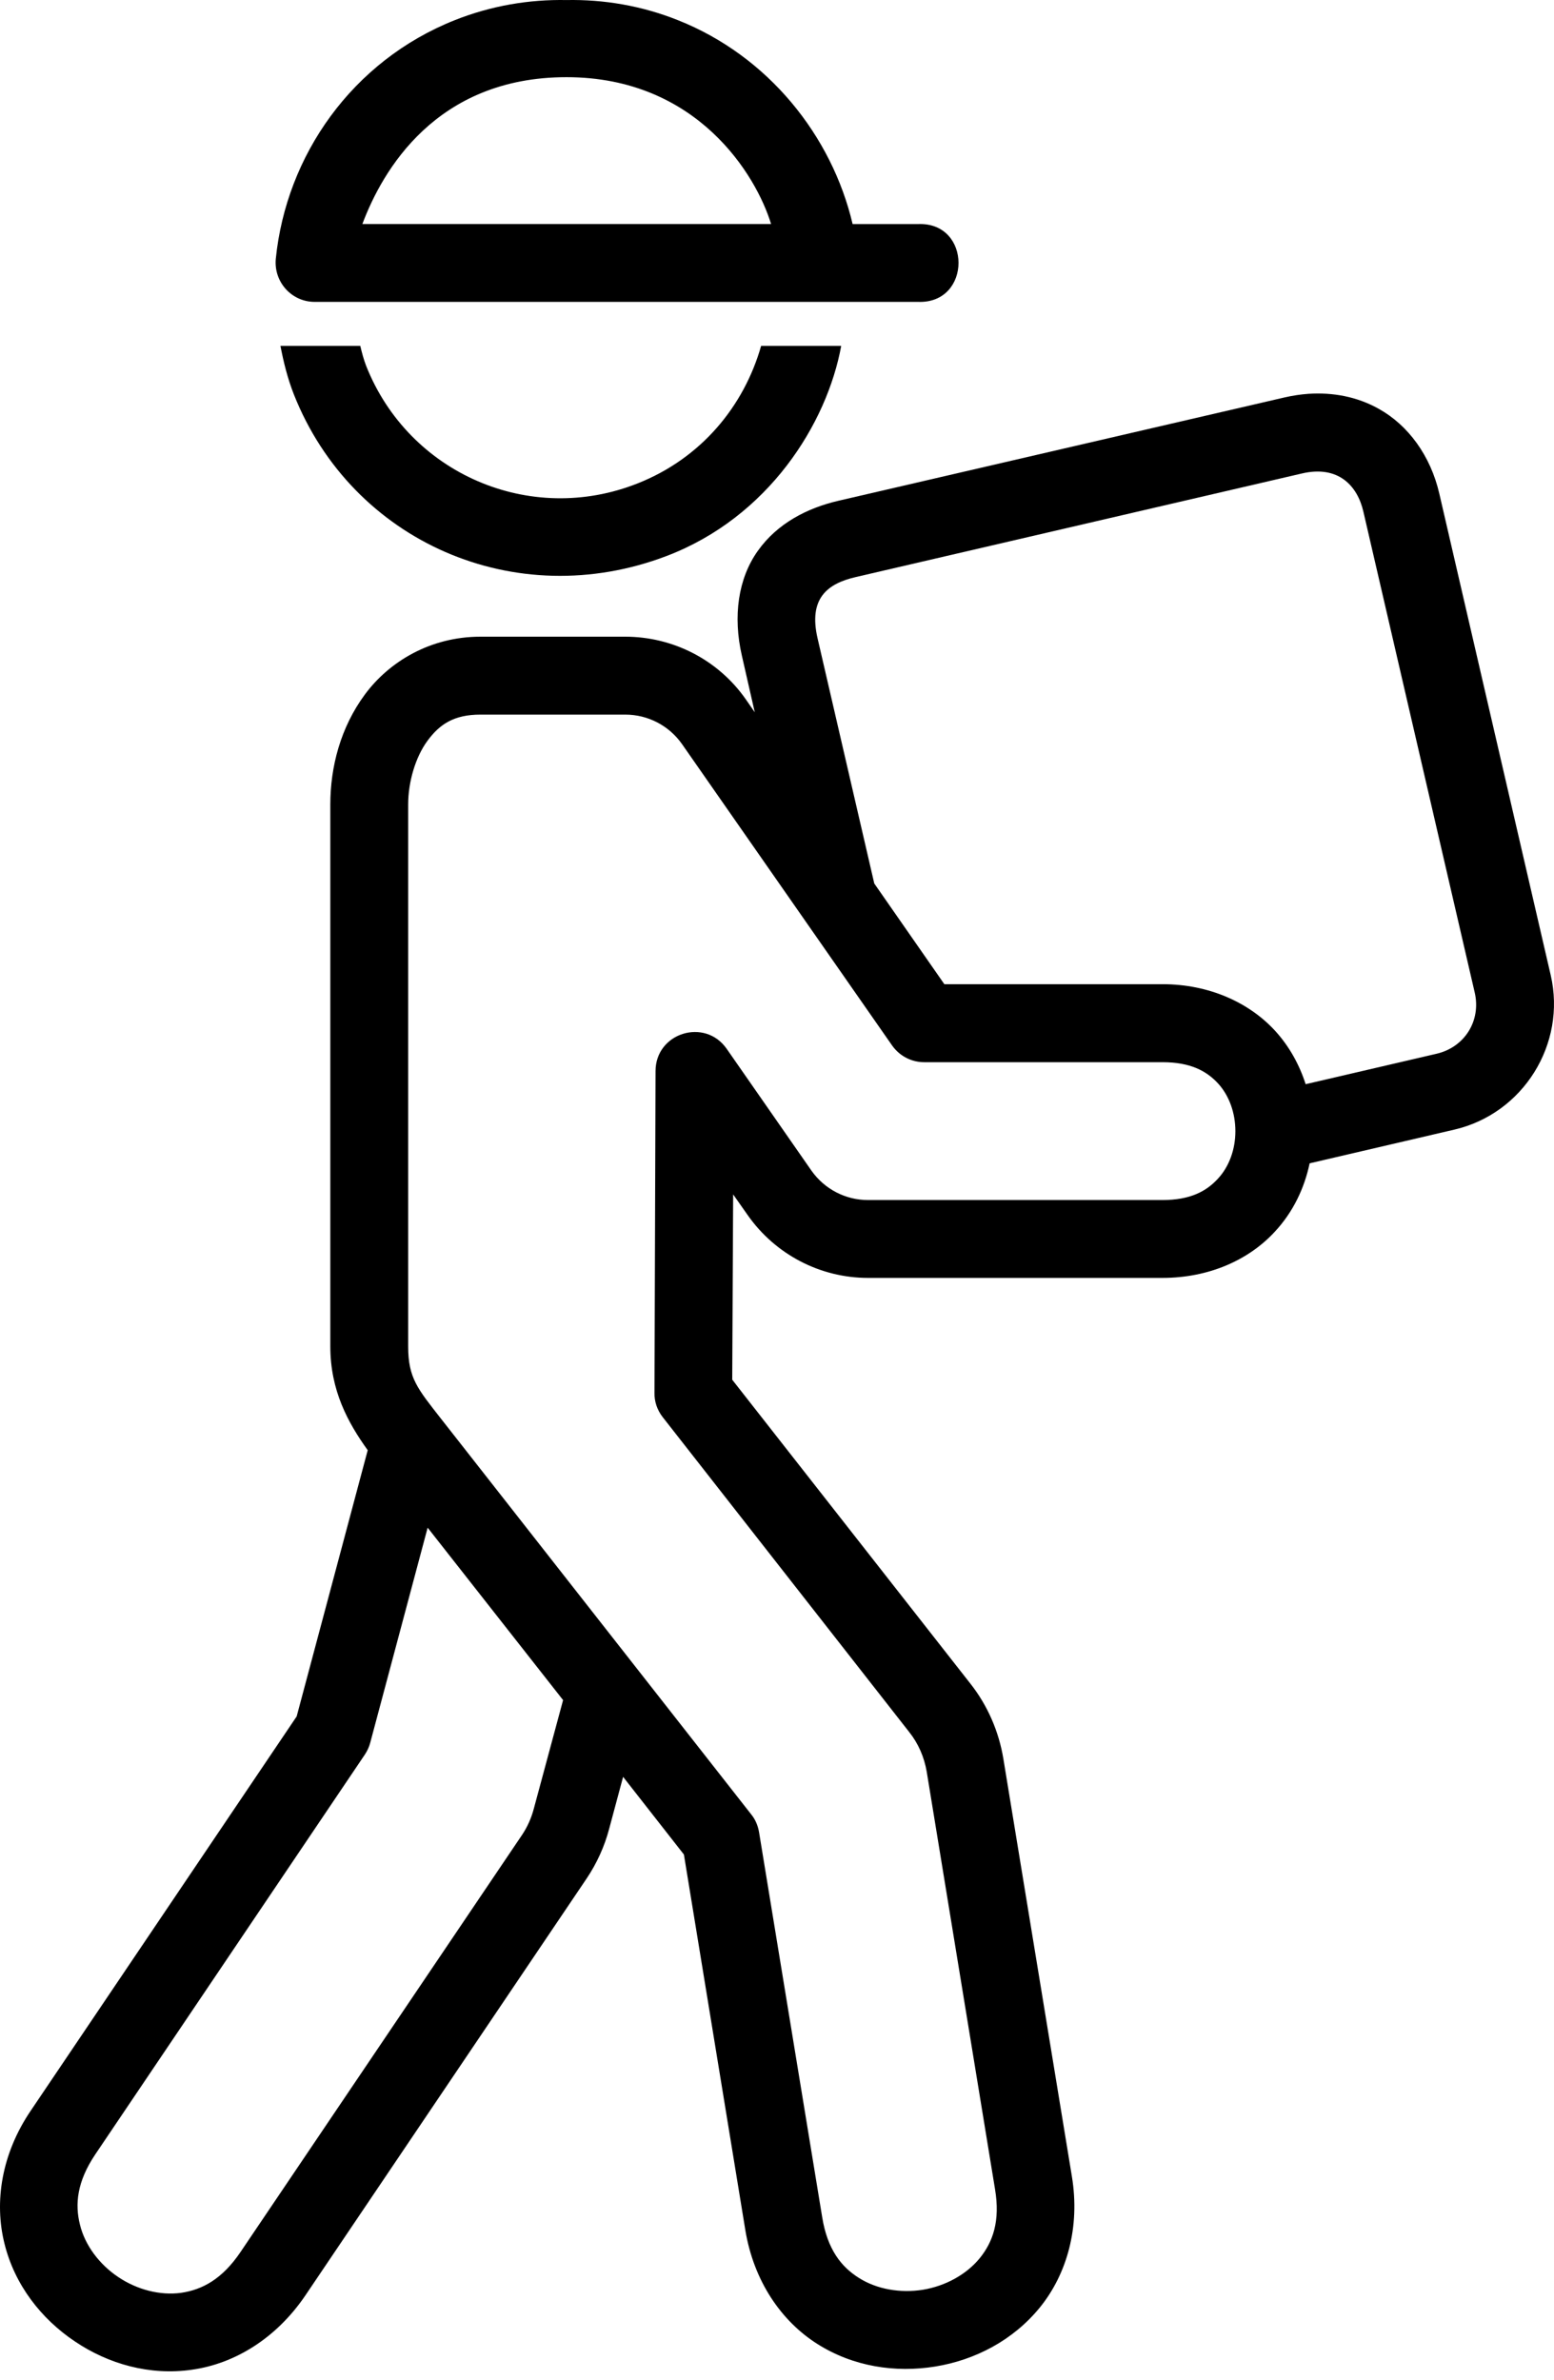 <svg width="32" height="49" viewBox="0 0 32 49" fill="none" xmlns="http://www.w3.org/2000/svg">
<path fill-rule="evenodd" clip-rule="evenodd" d="M5.775 7.121C5.838 7.449 5.919 7.784 6.052 8.122C7.252 11.15 10.612 12.635 13.731 11.445C15.823 10.646 17.028 8.727 17.322 7.121H15.673C15.319 8.366 14.436 9.434 13.135 9.95C10.918 10.833 8.421 9.755 7.54 7.533C7.489 7.401 7.452 7.261 7.419 7.121H5.775Z" fill="black"/>
<path fill-rule="evenodd" clip-rule="evenodd" d="M15.878 4.612H7.462C7.871 3.518 8.976 1.589 11.665 1.589C14.364 1.589 15.576 3.617 15.878 4.612ZM11.665 0.001C10.899 -0.013 10.121 0.115 9.367 0.414C7.246 1.257 5.893 3.206 5.679 5.33C5.636 5.805 6.004 6.215 6.479 6.215H18.906C20.015 6.255 20.015 4.569 18.906 4.613H17.557C17.13 2.797 15.822 1.154 13.959 0.415C13.208 0.115 12.428 -0.013 11.665 0.001Z" fill="black"/>
<path fill-rule="evenodd" clip-rule="evenodd" d="M8.806 31.451L11.595 35.001L10.994 37.23C10.943 37.425 10.862 37.609 10.751 37.775L4.955 46.36C4.576 46.923 4.163 47.141 3.728 47.204C3.297 47.262 2.825 47.141 2.435 46.879C2.045 46.618 1.75 46.224 1.647 45.803C1.54 45.38 1.584 44.916 1.963 44.352L7.514 36.121C7.562 36.048 7.601 35.966 7.624 35.878L8.806 31.451ZM9.893 14.712H12.876C13.343 14.712 13.778 14.94 14.044 15.319L18.371 21.525C18.523 21.739 18.765 21.868 19.031 21.868H23.936C24.514 21.868 24.842 22.048 25.078 22.301C25.314 22.556 25.439 22.917 25.439 23.289C25.439 23.657 25.314 24.015 25.078 24.268C24.843 24.523 24.515 24.706 23.936 24.706H17.874C17.41 24.706 16.98 24.482 16.711 24.103L14.965 21.594C14.516 20.947 13.499 21.263 13.499 22.052L13.477 28.674C13.473 28.855 13.533 29.027 13.643 29.171L18.721 35.657C18.91 35.893 19.032 36.176 19.083 36.475L20.489 45.067C20.6 45.726 20.446 46.157 20.173 46.493C19.899 46.827 19.469 47.064 19.001 47.141C18.537 47.214 18.054 47.13 17.687 46.897C17.322 46.669 17.038 46.308 16.931 45.649L15.631 37.724C15.609 37.591 15.557 37.463 15.473 37.359L9.079 29.205C8.601 28.593 8.405 28.372 8.405 27.72V16.561C8.405 16.103 8.553 15.588 8.804 15.249C9.053 14.911 9.347 14.712 9.893 14.712ZM28.075 10.535L30.367 20.432C30.503 21.014 30.16 21.562 29.578 21.695L26.886 22.321C26.757 21.92 26.55 21.541 26.252 21.216C25.718 20.638 24.897 20.262 23.936 20.262H19.446L18.003 18.189L16.835 13.14C16.647 12.325 17.03 12.016 17.623 11.88L26.812 9.747C27.563 9.573 27.954 10.005 28.075 10.535ZM26.941 8.108C26.775 8.12 26.614 8.145 26.452 8.182L17.259 10.311C16.629 10.458 16.009 10.771 15.605 11.341C15.2 11.909 15.089 12.686 15.277 13.5L15.542 14.664L15.358 14.398C14.79 13.584 13.859 13.108 12.875 13.108H9.892C8.864 13.108 8.014 13.62 7.513 14.299C7.012 14.977 6.802 15.79 6.802 16.561V27.72C6.802 28.626 7.164 29.289 7.572 29.856L6.109 35.337L0.633 43.454C0.029 44.345 -0.122 45.336 0.092 46.19C0.302 47.042 0.85 47.741 1.543 48.205C2.231 48.669 3.083 48.912 3.951 48.787C4.824 48.665 5.682 48.15 6.287 47.259L12.08 38.674C12.29 38.361 12.448 38.015 12.544 37.65L12.831 36.581L14.083 38.18L15.347 45.907C15.52 46.965 16.091 47.789 16.832 48.257C17.572 48.725 18.438 48.854 19.259 48.721C20.076 48.588 20.86 48.184 21.413 47.505C21.966 46.824 22.246 45.859 22.072 44.806L20.662 36.213C20.569 35.647 20.337 35.112 19.983 34.663L15.078 28.405L15.097 24.59L15.399 25.02C15.967 25.827 16.89 26.309 17.874 26.309H23.936C24.898 26.309 25.718 25.938 26.253 25.356C26.629 24.951 26.86 24.462 26.968 23.95L29.944 23.257C31.366 22.929 32.26 21.492 31.932 20.075L29.64 10.17C29.46 9.382 28.996 8.753 28.392 8.417C27.94 8.163 27.439 8.075 26.941 8.108Z" fill="black"/>
</svg>
